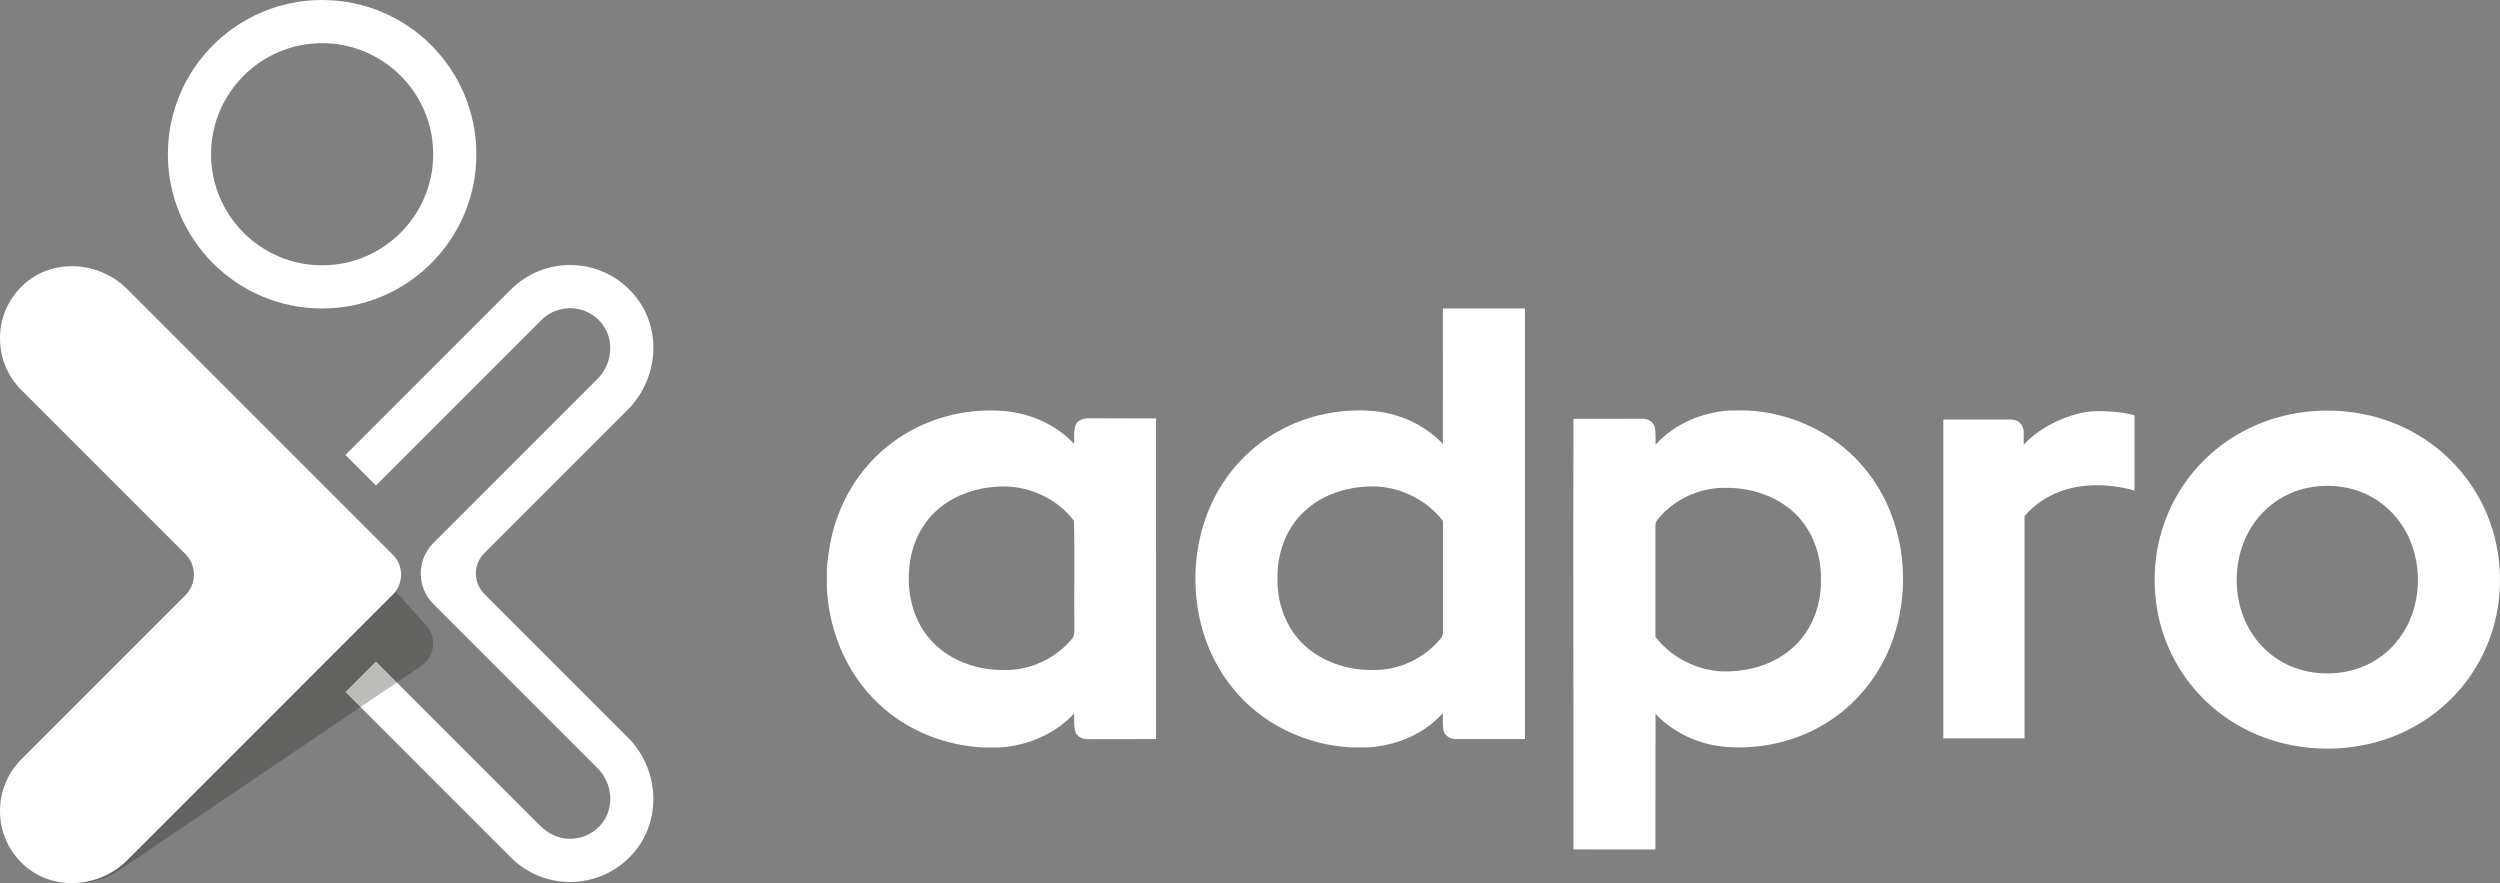 <?xml version="1.0" encoding="utf-8"?>
<!-- Generator: Adobe Illustrator 16.0.0, SVG Export Plug-In . SVG Version: 6.00 Build 0)  -->
<!DOCTYPE svg PUBLIC "-//W3C//DTD SVG 1.1//EN" "http://www.w3.org/Graphics/SVG/1.1/DTD/svg11.dtd">
<svg version="1.1" id="Ebene_1" xmlns="http://www.w3.org/2000/svg" xmlns:xlink="http://www.w3.org/1999/xlink" x="0px" y="0px"
	 width="120px" height="42.391px" viewBox="0 0 120 42.391" enable-background="new 0 0 120 42.391" xml:space="preserve">
<rect x="0" y="0" width="120" height="42.391" fill="#808080" stroke="none"/>
<path fill="#FFFFFF" d="M15.462,2.072c2.939,0,5.332,2.392,5.332,5.331c0,2.94-2.392,5.332-5.332,5.332
	c-2.94,0-5.332-2.392-5.332-5.332C10.13,4.464,12.522,2.072,15.462,2.072 M15.462,0c-4.089,0-7.404,3.314-7.404,7.403
	s3.314,7.404,7.404,7.404c4.089,0,7.403-3.315,7.403-7.404S19.551,0,15.462,0"/>
<path fill="#FFFFFF" d="M27.364,14.793c0.529,0,1.025,0.209,1.396,0.588c0.757,0.774,0.688,2.038-0.078,2.803l-7.878,7.879
	c-0.81,0.809-0.81,2.121,0,2.93l7.88,7.88c0.758,0.758,0.834,2.006,0.095,2.783c-0.41,0.43-0.98,0.648-1.579,0.601
	c-0.482-0.04-0.927-0.277-1.269-0.619l-7.886-7.886l-1.465,1.465l7.94,7.939c0.786,0.786,1.815,1.179,2.844,1.179
	c1.118,0,2.235-0.463,3.041-1.388c1.4-1.608,1.225-4.059-0.283-5.566l-6.876-6.876c-0.539-0.54-0.539-1.414,0-1.954l6.876-6.877
	c1.508-1.507,1.684-3.957,0.283-5.565c-0.806-0.925-1.923-1.388-3.041-1.388c-1.029,0-2.059,0.393-2.844,1.177l-7.94,7.941
	l1.465,1.466l7.94-7.941C26.354,14.996,26.843,14.793,27.364,14.793"/>
<g opacity="0.3">
	<g>
		<defs>
			<rect id="SVGID_1_" x="0.284" y="17.333" width="20.509" height="25.058"/>
		</defs>
		<clipPath id="SVGID_2_">
			<use xlink:href="#SVGID_1_"  overflow="visible"/>
		</clipPath>
		<path clip-path="url(#SVGID_2_)" fill="#1D1D1B" d="M11.093,28.282c0.419,0.621,0.256,1.463-0.364,1.883l-8.947,6.052
			c-0.769,0.52-1.282,1.31-1.445,2.224s0.048,1.833,0.592,2.588c1.064,1.475,3.221,1.805,4.807,0.731l9.466-6.402l-0.001-0.001
			l5.013-3.389c0.6-0.406,0.759-1.223,0.354-1.821L9.098,17.333"/>
	</g>
</g>
<path fill="#FFFFFF" d="M6.114,41.282l8.33-8.33l0-0.001l4.411-4.411c0.528-0.528,0.529-1.387,0.002-1.913L6.114,13.885
	c-0.736-0.736-1.708-1.109-2.663-1.109c-0.856,0-1.699,0.301-2.345,0.91C0.407,14.342,0.015,15.231,0,16.188
	c-0.015,0.957,0.351,1.856,1.027,2.534L8.9,26.594c0.546,0.546,0.546,1.431,0,1.977l-7.873,7.874
	C0.351,37.121-0.014,38.022,0,38.979c0.014,0.957,0.407,1.846,1.105,2.503C2.47,42.767,4.718,42.678,6.114,41.282"/>
<path fill="#FFFFFF" d="M55.49,20.083c-1.031-0.003-2.062,0.002-3.093-0.007c-0.273-0.001-0.621,0.013-0.754,0.299
	c-0.12,0.294-0.074,0.621-0.084,0.931c-0.858-0.912-2.067-1.455-3.307-1.573c-1.915-0.172-3.9,0.359-5.437,1.522
	c-1.267,0.937-2.204,2.289-2.694,3.779c-0.236,0.699-0.354,1.433-0.43,2.165v1.055c0.11,2.206,1.091,4.388,2.803,5.81
	c1.291,1.095,2.951,1.705,4.632,1.813h0.876c1.333-0.09,2.648-0.641,3.558-1.635c0.008,0.312-0.036,0.642,0.081,0.939
	c0.122,0.242,0.408,0.308,0.657,0.299c1.063-0.004,2.128,0.001,3.193-0.005C55.491,30.345,55.494,25.214,55.49,20.083
	 M51.438,30.683c-0.796,0.953-2.039,1.516-3.28,1.477c-1.331,0.009-2.711-0.5-3.573-1.544c-0.841-0.996-1.095-2.381-0.904-3.647
	c0.143-1.025,0.666-2.008,1.491-2.644c0.748-0.592,1.692-0.896,2.637-0.962c1.407-0.123,2.891,0.498,3.738,1.634
	c0.048,1.673,0,3.351,0.022,5.027C51.555,30.244,51.615,30.509,51.438,30.683"/>
<path fill="#FFFFFF" d="M59.173,33.031c1.367,1.713,3.505,2.734,5.685,2.845h0.804c1.346-0.082,2.685-0.631,3.596-1.646
	c0.001,0.282-0.018,0.568,0.036,0.847c0.074,0.272,0.365,0.422,0.635,0.4c1.086,0.003,2.183,0,3.269-0.002V14.807H69.26
	c-0.003,2.875,0.005,3.625,0,6.5c-0.902-0.948-2.171-1.502-3.47-1.588c-1.645-0.111-3.328,0.283-4.731,1.157
	c-1.362,0.84-2.438,2.128-3.043,3.61C56.883,27.267,57.257,30.682,59.173,33.031 M61.319,27.769
	c-0.027-1.178,0.399-2.396,1.273-3.206c0.918-0.882,2.229-1.25,3.48-1.213c1.233,0.063,2.438,0.676,3.192,1.658
	c-0.003,1.762-0.001,3.523,0,5.285c0.008,0.133-0.023,0.268-0.121,0.368c-0.785,0.958-2.022,1.527-3.261,1.499
	c-1.188,0.011-2.403-0.379-3.282-1.195C61.732,30.154,61.294,28.946,61.319,27.769"/>
<path fill="#FFFFFF" d="M89.552,22.545c-1.368-1.713-3.505-2.734-5.686-2.844h-0.803c-1.347,0.082-2.686,0.632-3.597,1.646
	c-0.001-0.281,0.018-0.568-0.036-0.847c-0.074-0.272-0.365-0.421-0.635-0.4c-1.086-0.002-2.183,0-3.269,0.002
	c-0.021,7.595,0.006,13.073,0,20.668c1.311,0.01,2.624,0.003,3.935,0.004c0.003-2.876-0.002-3.629,0.003-6.504
	c0.902,0.947,2.171,1.502,3.47,1.587c1.645,0.112,3.328-0.283,4.73-1.156c1.362-0.84,2.437-2.127,3.043-3.609
	C91.842,28.31,91.468,24.895,89.552,22.545 M87.405,27.809c0.027,1.177-0.399,2.394-1.273,3.206c-0.918,0.881-2.23,1.249-3.48,1.212
	c-1.233-0.063-2.439-0.676-3.192-1.659c0.002-1.761,0-3.522,0-5.285c-0.008-0.132,0.024-0.268,0.121-0.367
	c0.785-0.958,2.022-1.528,3.261-1.499c1.188-0.011,2.403,0.379,3.282,1.195C86.992,25.423,87.431,26.631,87.405,27.809"/>
<path fill-rule="evenodd" clip-rule="evenodd" fill="#FFFFFF" d="M100.669,19.733c1.177,0,1.786,0.202,1.786,0.202v3.614
	c0,0-3.248-1.096-5.277,1.218v10.677H93.28V20.139h3.289c0.324,0,0.568,0.285,0.568,0.568v0.65
	C97.868,20.504,99.451,19.733,100.669,19.733"/>
<path fill="#FFFFFF" d="M111.711,19.709c4.723,0,8.289,3.631,8.289,8.129c0,4.498-3.566,8.096-8.289,8.096s-8.289-3.599-8.289-8.096
	C103.423,23.34,106.989,19.709,111.711,19.709 M111.711,32.324c2.583,0,4.349-2.004,4.349-4.485c0-2.48-1.766-4.519-4.349-4.519
	c-2.582,0-4.35,2.039-4.35,4.519C107.362,30.319,109.129,32.324,111.711,32.324"/>
</svg>
